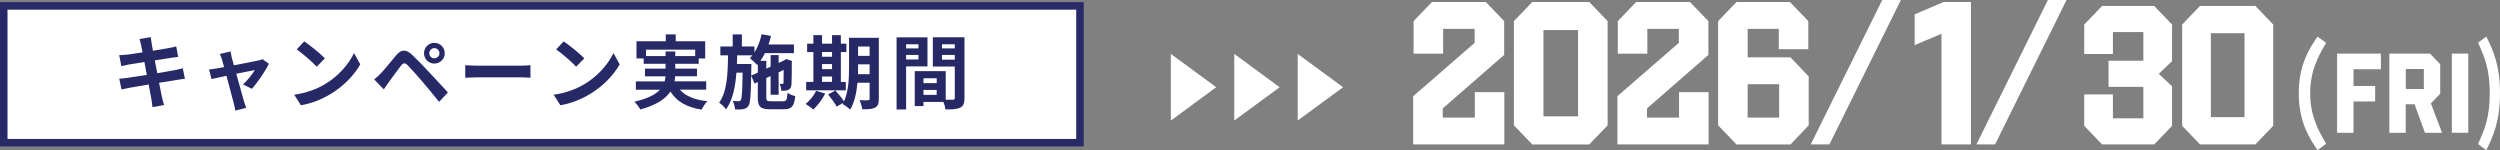 <?xml version="1.0" encoding="UTF-8"?>
<svg id="_レイヤー_2" data-name="レイヤー 2" xmlns="http://www.w3.org/2000/svg" viewBox="0 0 999.1 60.02">
  <rect x="0" y="0" width="999.1" height="60.02" fill="#808080" stroke="none"/>
  <defs>
    <style>
      .cls-1 {
        stroke: #272a67;
        stroke-miterlimit: 10;
        stroke-width: 3px;
      }

      .cls-1, .cls-2 {
        fill: #fff;
      }

      .cls-3 {
        fill: #262966;
      }
    </style>
  </defs>
  <g id="_メイン" data-name="メイン">
    <g>
      <g>
        <polygon class="cls-2" points="467.91 21.55 467.91 48.17 486.05 34.86 467.91 21.55"/>
        <polygon class="cls-2" points="493.26 21.55 493.26 48.17 511.4 34.86 493.26 21.55"/>
        <polygon class="cls-2" points="518.61 21.55 518.61 48.17 536.76 34.86 518.61 21.55"/>
      </g>
      <g>
        <path class="cls-2" d="M564.77,38.45l24.55-21.31v-5.61h-12.59v9.92h-11.8v-13.01l7.35-7.65h21.5l7.35,7.65v13.5l-24.55,21.39v3.66h12.82v-10.17h11.8v20.9h-36.43v-19.28Z"/>
        <path class="cls-2" d="M605.02,50.08V8.44l7.35-7.65h22.75l7.35,7.65v41.64l-7.35,7.65h-22.75l-7.35-7.65ZM630.66,46.5V12.01h-13.84v34.48h13.84Z"/>
        <path class="cls-2" d="M646.37,38.45l24.55-21.31v-5.61h-12.58v9.92h-11.8v-13.01l7.35-7.65h21.5l7.35,7.65v13.5l-24.54,21.39v3.66h12.82v-10.17h11.8v20.9h-36.43v-19.28Z"/>
        <path class="cls-2" d="M686.63,50.08V8.44l7.35-7.65h21.34l7.35,7.65v11.22h-11.8v-8.13h-12.43v11.39h17.12l7.27,7.65v19.52l-7.27,7.65h-21.58l-7.35-7.65ZM711.02,46.99v-13.34h-12.59v13.34h12.59Z"/>
        <path class="cls-2" d="M731.09,57.72h-7.45L752.22,0h7.45l-28.57,57.72Z"/>
        <path class="cls-2" d="M775.89,13.48l-10.71,4.55V5.75l11.57-4.96h10.94v56.93h-11.8V13.48Z"/>
        <path class="cls-2" d="M797.3,57.72h-7.45L818.42,0h7.45l-28.57,57.72Z"/>
        <path class="cls-2" d="M832.94,50.29v-12.57h11.47v9.57h12.16v-12.57h-13.91v-10.44h13.91v-11.47h-12.16v8.78h-11.47v-11.78l7.14-7.43h20.82l7.14,7.43v14.63l-5.32,5.06,5.32,4.98v15.81l-7.14,7.43h-20.82l-7.14-7.43Z"/>
        <path class="cls-2" d="M872.08,50.29V9.8l7.14-7.43h22.11l7.14,7.43v40.48l-7.14,7.43h-22.11l-7.14-7.43ZM897,46.81V13.28h-13.45v33.53h13.45Z"/>
        <path class="cls-2" d="M929.62,17.13c-2.96,5.03-6.38,10.91-6.38,20.16s3.42,15.13,6.38,20.16l-3.46,2.56c-3.24-4.84-7.48-11.24-7.48-22.72s4.24-17.84,7.48-22.68l3.46,2.51Z"/>
        <path class="cls-2" d="M934,21.43h17.5v6.24h-10.94v6.69h8.64v6.19h-8.64v12.52h-6.56v-31.63Z"/>
        <path class="cls-2" d="M954.89,21.43h16.24l4.08,4.25v11.79l-3.74,3.84,4.47,11.75h-6.82l-4.17-11.39h-3.52v11.39h-6.56v-31.63ZM968.66,35.57v-8h-7.21v8h7.21Z"/>
        <path class="cls-2" d="M979.86,21.43h6.56v31.63h-6.56v-31.63Z"/>
        <path class="cls-2" d="M993.63,60.02l-3.28-2.47c2.55-5.79,4.65-10.44,4.65-20.26s-2.1-14.47-4.65-20.26l3.28-2.42c2.69,5.41,5.47,11.39,5.47,22.68s-2.87,17.51-5.47,22.72Z"/>
      </g>
      <rect class="cls-1" x="1.5" y="2.36" width="430.1" height="54.66"/>
      <g>
        <path class="cls-3" d="M50.63,21.85c1.12-.13,3.58-.48,6.34-.93l-.58-2.91c-.19-.9-.42-1.66-.64-2.43l4.51-.74c.1.64.19,1.73.35,2.5l.51,2.94,6.3-1.06c1.02-.19,2.24-.45,3.01-.67l.77,4.19c-.7.06-1.98.26-2.94.38l-6.4,1.02.99,5.12c2.88-.48,5.5-.93,6.94-1.22,1.25-.26,2.43-.51,3.26-.77l.86,4.22c-.86.06-2.18.29-3.39.48l-6.94,1.12,1.15,5.76c.22.96.54,2.11.83,3.14l-4.64.83c-.13-1.18-.22-2.3-.42-3.23l-1.09-5.82-7.65,1.31c-1.38.26-2.46.48-3.2.67l-.9-4.29c.86-.03,2.3-.22,3.33-.35l7.68-1.18-.96-5.15-6.27,1.02c-1.02.22-1.86.38-2.94.67l-.86-4.42c1.02-.03,1.98-.1,2.98-.22Z"/>
        <path class="cls-3" d="M93.45,41.37c-.48-1.73-1.79-6.72-2.94-11.07l-5.98,1.28-.99-3.84c1.02-.1,1.89-.19,2.94-.38l3.07-.54-.83-2.98c-.22-.83-.54-1.6-.9-2.27l4.29-1.02c.13.74.32,1.6.51,2.43l.86,3.1c4.06-.77,8.54-1.63,9.79-1.92.58-.1,1.18-.29,1.63-.51l2.56,1.82c-1.34,2.82-4.58,7.62-6.82,10.02l-3.52-1.76c1.63-1.47,3.87-4.19,4.7-5.76l-7.39,1.5,3.07,11.01c.19.54.61,1.98.86,2.62l-4.35,1.09c-.1-.86-.32-1.92-.58-2.82Z"/>
        <path class="cls-3" d="M129.83,33.66c5.47-3.23,9.63-8.13,11.65-12.45l2.5,4.51c-2.43,4.32-6.69,8.74-11.84,11.84-3.23,1.95-7.36,3.74-11.87,4.51l-2.69-4.22c4.99-.7,9.15-2.34,12.25-4.19ZM118.57,19.74l3.01-3.2c2.24,1.5,6.4,4.83,8.26,6.78l-3.26,3.33c-1.66-1.79-5.66-5.28-8-6.91Z"/>
        <path class="cls-3" d="M168.74,32.54c-1.86-2.21-4.7-5.31-5.86-6.5-1.02-1.02-1.7-.96-2.62.19-1.25,1.6-3.52,4.77-4.8,6.5-.74,1.02-1.5,2.14-2.08,2.98l-3.84-3.97c.96-.77,1.66-1.47,2.66-2.43,1.44-1.47,3.94-4.61,6.14-7.23,1.89-2.24,3.78-2.59,6.27-.26,2.14,2.02,4.61,4.58,6.53,6.66,2.14,2.27,5.41,5.82,7.87,8.45l-3.52,3.78c-2.14-2.66-4.86-5.95-6.75-8.16ZM169.45,21.28c0-2.3,1.82-4.16,4.13-4.16s4.16,1.86,4.16,4.16-1.86,4.13-4.16,4.13-4.13-1.82-4.13-4.13ZM175.62,21.28c0-1.12-.93-2.05-2.05-2.05s-2.02.93-2.02,2.05.9,2.02,2.02,2.02,2.05-.9,2.05-2.02Z"/>
        <path class="cls-3" d="M191.08,26.24h17.18c1.5,0,2.91-.13,3.74-.19v5.02c-.77-.03-2.4-.16-3.74-.16h-17.18c-1.82,0-3.97.1-5.15.16v-5.02c1.15.1,3.49.19,5.15.19Z"/>
        <path class="cls-3" d="M233.51,33.66c5.47-3.23,9.63-8.13,11.65-12.45l2.5,4.51c-2.43,4.32-6.69,8.74-11.84,11.84-3.23,1.95-7.36,3.74-11.87,4.51l-2.69-4.22c4.99-.7,9.15-2.34,12.25-4.19ZM222.25,19.74l3.01-3.2c2.24,1.5,6.4,4.83,8.26,6.78l-3.26,3.33c-1.66-1.79-5.66-5.28-8-6.91Z"/>
        <path class="cls-3" d="M278.56,30.49h-8.74c-.03.67-.13,1.34-.26,2.02h12.67v3.33h-10.53c2.27,2.56,5.89,4.06,10.98,4.61-.8.8-1.79,2.34-2.27,3.36-6.08-.96-9.95-3.23-12.48-7.23-1.89,2.85-5.47,5.38-12.03,7.17-.45-.83-1.54-2.3-2.4-3.1,5.41-1.25,8.51-2.91,10.27-4.8h-9.66v-3.33h11.52c.16-.67.26-1.34.32-2.02h-8.19v-3.07h8.22v-1.92h-8.74v-2.14h-2.88v-6.88h11.71v-2.75h3.97v2.75h11.78v6.88h-2.59v2.14h-9.38v1.92h8.7v3.07ZM265.99,22.4v-1.82h3.87v1.82h7.97v-2.56h-19.65v2.56h7.81Z"/>
        <path class="cls-3" d="M300.26,27.04l-.06,3.17c-.13,7.9-.35,11.01-1.06,12.06-.58.86-1.18,1.15-2.08,1.34-.8.16-1.98.16-3.3.13-.1-1.02-.42-2.46-.93-3.42.99.13,1.86.13,2.34.13.42,0,.64-.1.9-.48.42-.67.58-3.36.7-10.94h-2.46c-.45,5.79-1.5,10.98-4.16,14.69-.61-.93-1.79-2.08-2.75-2.69,3.17-4.38,3.46-11.49,3.55-18.91h-3.07v-3.55h4.93v-4.83h3.68v4.83h5.02v2.4c1.31-2.08,2.3-4.64,2.88-7.3l3.74.74c-.29,1.15-.61,2.27-.99,3.36h10.14v3.46h-11.58c-.54,1.12-1.15,2.18-1.82,3.1h2.37v3.1l1.73-.8v-4.61h3.2v3.14l2.14-.99.26-.19.61-.38,2.37.8-.13.54c0,4.54-.03,7.81-.13,8.8-.03,1.15-.51,1.86-1.38,2.21-.77.35-1.82.38-2.66.35-.06-.86-.32-2.08-.67-2.78.35.03.83.03,1.06.03.29,0,.42-.1.48-.48l.06-5.12-2.02.96v8.96h-3.2v-7.49l-1.73.8v7.74c0,1.34.22,1.54,1.82,1.54h4.93c1.31,0,1.54-.54,1.73-3.36.77.54,2.14,1.09,3.1,1.31-.42,4.03-1.41,5.25-4.51,5.25h-5.63c-3.81,0-4.83-1.02-4.83-4.74v-6.14l-1.31.61-1.34-3.17,2.66-1.22v-3.36l-.29.32c-.61-.7-2.05-2.08-2.88-2.72.35-.35.67-.7.99-1.12h-6.08l-.1,3.46h5.79s-.03,1.02-.03,1.47Z"/>
        <path class="cls-3" d="M325,43.77c-.67-.64-2.21-1.73-3.04-2.24,1.66-1.31,3.3-3.3,4.19-5.22l3.65,1.06c-1.18,2.37-3.07,4.83-4.8,6.4ZM336.04,17.44h2.21v3.36h-2.21v11.94h1.98v3.36h-15.84v-3.36h2.88v-11.94h-2.5v-3.36h2.5v-3.39h3.46v3.39h4v-3.39h3.52v3.39ZM328.52,22.68h4v-1.89h-4v1.89ZM328.52,27.64h4v-2.05h-4v2.05ZM328.52,32.73h4v-2.14h-4v2.14ZM337.29,40.54c1.86-4.06,2.02-9.47,2.02-13.66v-11.78h11.9v24.38c0,1.89-.35,2.91-1.47,3.52-1.12.61-2.75.7-5.15.67-.13-.99-.61-2.69-1.09-3.65,1.34.1,2.91.06,3.39.06.45,0,.64-.16.64-.64v-6.37h-4.86c-.35,3.84-1.15,7.84-2.91,10.72-.61-.64-2.21-1.79-3.04-2.18l.29-.54-2.62,1.54c-.67-1.28-2.21-3.36-3.46-4.86l2.91-1.6c1.15,1.31,2.66,3.07,3.46,4.38ZM342.89,29.66h4.64v-3.94h-4.61v1.15l-.03,2.78ZM342.92,18.59v3.74h4.61v-3.74h-4.61Z"/>
        <path class="cls-3" d="M370.66,14.91v11.62h-8.54v17.21h-3.81V14.91h12.35ZM367.05,17.69h-4.93v1.66h4.93v-1.66ZM362.12,21.95v1.82h4.93v-1.82h-4.93ZM383.78,43c-1.31.64-3.17.74-5.92.74-.1-.8-.45-2.02-.83-3.01h-7.97v1.66h-3.49v-13.95h12.38v11.42c1.25.03,2.43.03,2.85,0,.58,0,.77-.19.77-.74v-12.54h-8.77v-11.68h12.64v24.29c0,2.05-.42,3.17-1.66,3.81ZM374.34,31.29h-5.28v1.92h5.28v-1.92ZM369.06,35.93v1.98h5.28v-1.98h-5.28ZM381.57,17.69h-5.12v1.66h5.12v-1.66ZM376.45,21.95v1.89h5.12v-1.89h-5.12Z"/>
      </g>
    </g>
  </g>
</svg>
